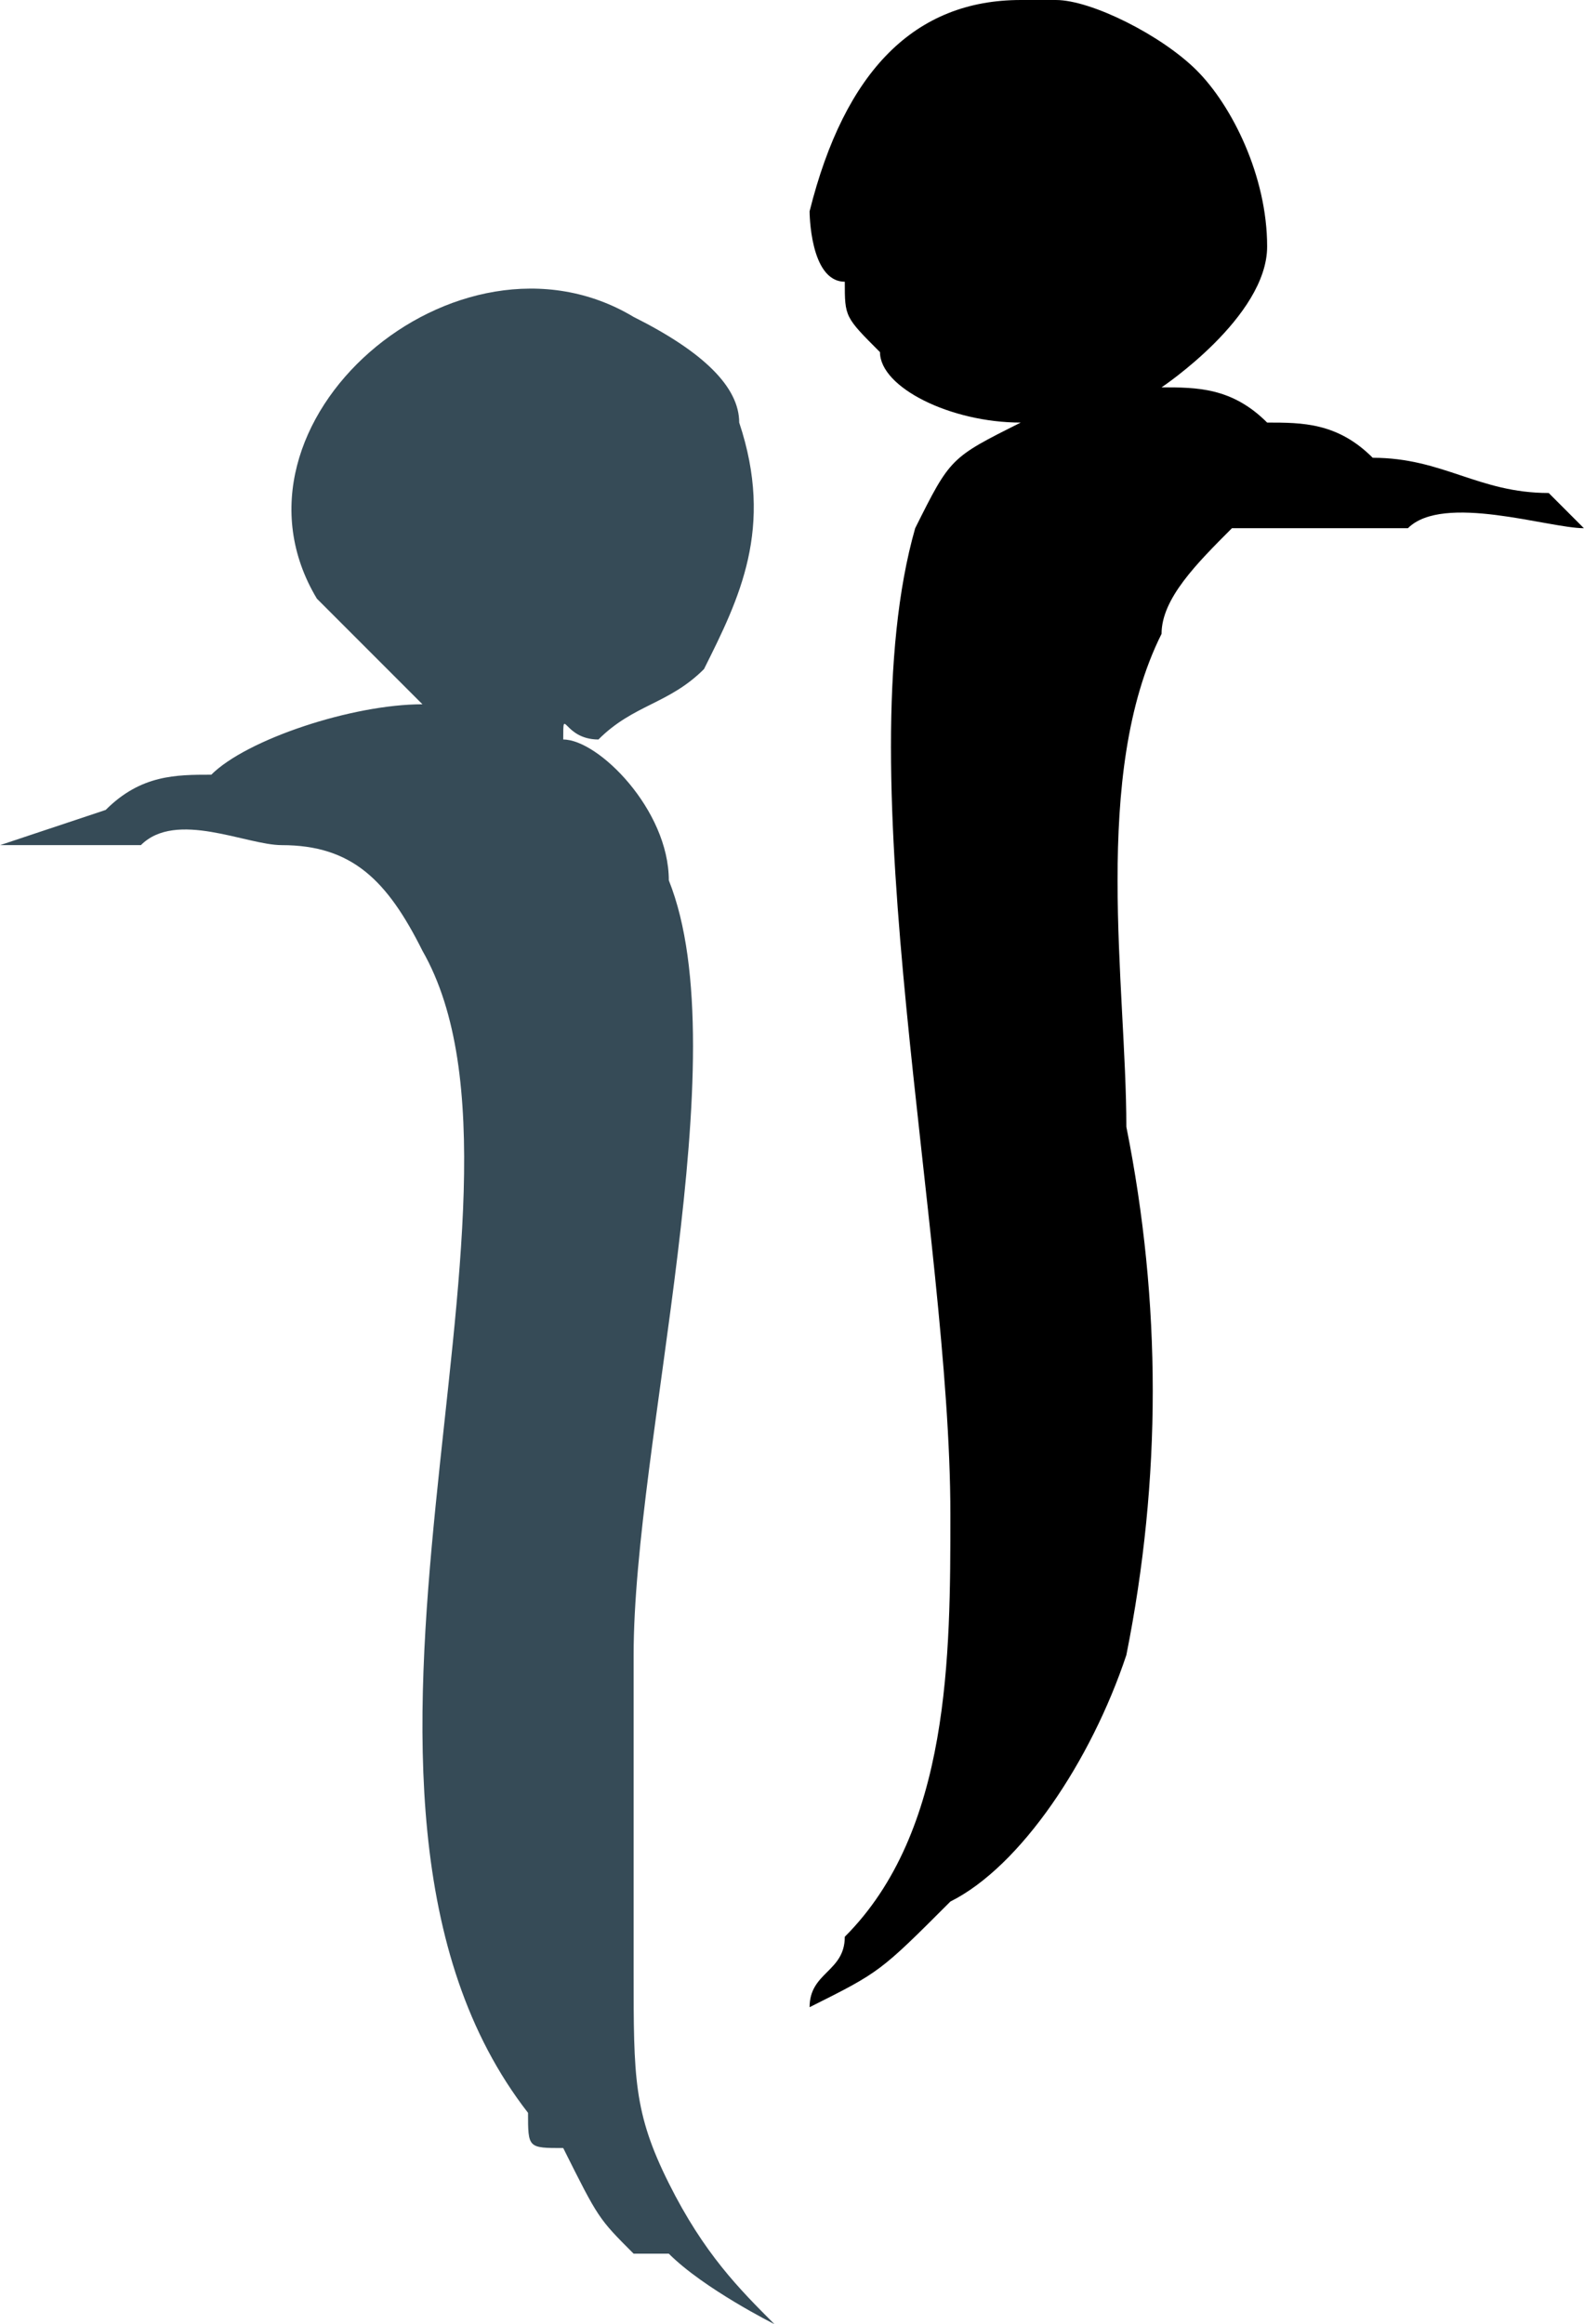 <?xml version="1.0" encoding="UTF-8"?>
<!DOCTYPE svg PUBLIC "-//W3C//DTD SVG 1.1//EN" "http://www.w3.org/Graphics/SVG/1.1/DTD/svg11.dtd">
<!-- Creator: CorelDRAW X7 -->
<svg xmlns="http://www.w3.org/2000/svg" xml:space="preserve" width="7.576mm" height="11.11mm" version="1.1" style="shape-rendering:geometricPrecision; text-rendering:geometricPrecision; image-rendering:optimizeQuality; fill-rule:evenodd; clip-rule:evenodd"
viewBox="0 0 45 66"
 xmlns:xlink="http://www.w3.org/1999/xlink">
 <defs>
  <style type="text/css">
   <![CDATA[
    .fil2 {fill:#2A3635}
    .fil1 {fill:black}
    .fil0 {fill:#364B57}
   ]]>
  </style>
 </defs>
 <g id="Capa_x0020_1">
  <path class="fil0" d="M22 66c-1,-1 -2,-2 -3,-4 -1,-2 -1,-3 -1,-6 0,-2 0,-5 0,-6 0,-1 0,-2 0,-3 0,-6 3,-17 1,-22 0,-2 -2,-4 -3,-4 0,-1 0,0 1,0 1,-1 2,-1 3,-2 1,-2 2,-4 1,-7 0,-1 -1,-2 -3,-3 -5,-3 -12,3 -9,8 1,1 1,1 2,2l1 1c-2,0 -5,1 -6,2 -1,0 -2,0 -3,1l-3 1c1,0 1,0 2,0 0,0 1,0 2,0 1,-1 3,0 4,0 2,0 3,1 4,3 4,7 -4,24 3,33 0,1 0,1 1,1 1,2 1,2 2,3 0,0 1,0 1,0 1,1 3,2 3,2z"/>
  <path class="fil1" d="M29 12c-2,1 -2,1 -3,3 -2,7 1,20 1,28 0,4 0,9 -3,12 0,1 -1,1 -1,2 2,-1 2,-1 4,-3 2,-1 4,-4 5,-7 1,-5 1,-10 0,-15 0,-4 -1,-10 1,-14 0,-1 1,-2 2,-3 2,0 3,0 5,0 1,-1 4,0 5,0l-1 -1c-2,0 -3,-1 -5,-1 -1,-1 -2,-1 -3,-1 -1,-1 -2,-1 -3,-1 0,0 3,-2 3,-4 0,-2 -1,-4 -2,-5 -1,-1 -3,-2 -4,-2l-1 0c-3,0 -5,2 -6,6 0,0 0,2 1,2 0,1 0,1 1,2 0,1 2,2 4,2z"/>
  <polygon class="fil2" points="24,62 24,62 24,62 "/>
 </g>
</svg>
